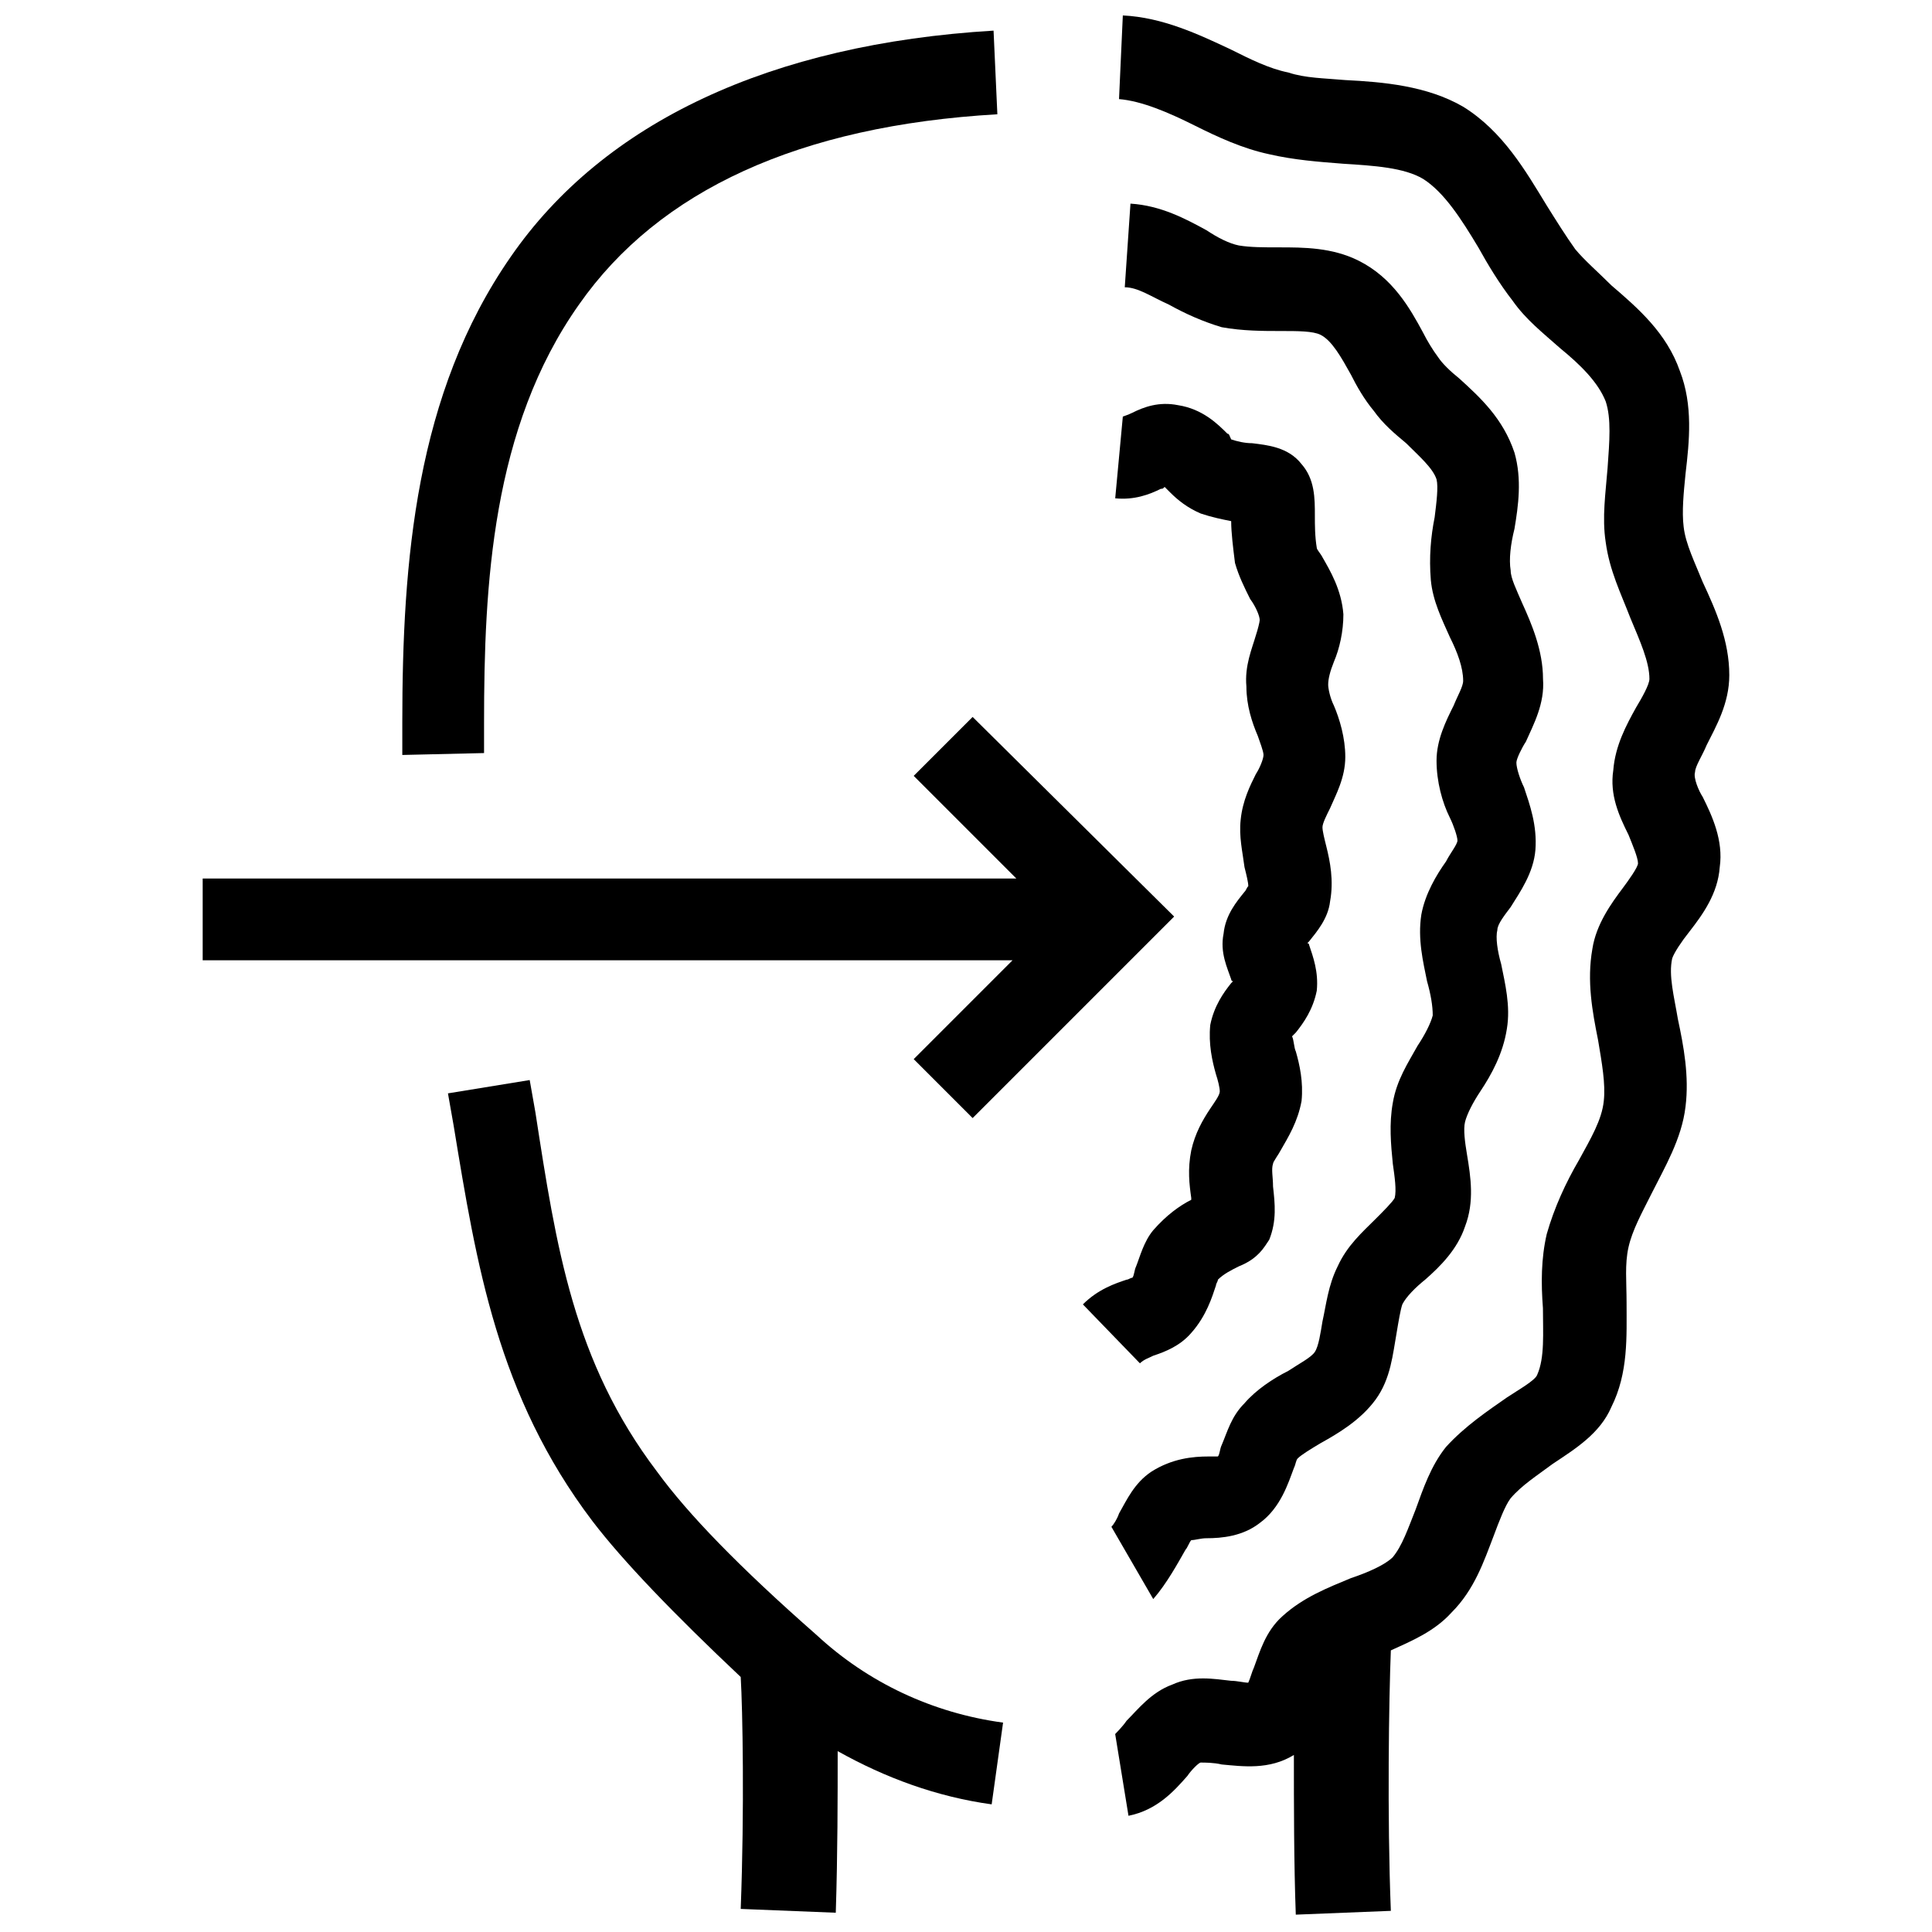 <?xml version="1.0" encoding="UTF-8"?>
<!-- Uploaded to: SVG Repo, www.svgrepo.com, Generator: SVG Repo Mixer Tools -->
<svg width="800px" height="800px" version="1.1" viewBox="144 144 512 512" xmlns="http://www.w3.org/2000/svg">
 <defs>
  <clipPath id="a">
   <path d="m439 148.09h164v503.81h-164z"/>
  </clipPath>
 </defs>
 <path d="m272.28 343.57v-8.062c0-36.273 2.016-78.09 25.191-110.84 21.16-30.23 58.441-47.359 110.84-50.383l-1.008-22.168c-58.945 3.535-103.28 24.191-127.97 59.961-25.191 36.273-28.719 80.609-28.719 123.43v8.566z"/>
 <path d="m318.13 534.01c-22.168-29.223-26.703-59.449-32.242-95.219l-1.512-8.566-21.664 3.527 1.512 8.566c6.047 36.777 11.586 71.539 36.777 104.79 8.062 10.578 21.664 24.688 39.297 41.312 0.504 8.566 1.008 34.762 0 61.465l25.191 1.008c0.504-15.617 0.504-30.73 0.504-42.824 12.594 7.055 26.199 12.09 40.809 14.105l3.023-21.664c-18.641-2.519-35.77-10.578-49.375-23.176-20.656-18.137-34.258-32.246-42.32-43.328z"/>
 <path d="m449.62 503.28c3.023-1.008 7.055-2.519 10.078-6.047 4.031-4.535 5.543-9.574 6.551-12.594 0-0.504 0.504-1.008 0.504-1.512 1.512-1.512 3.527-2.519 5.543-3.527 2.519-1.008 5.039-2.519 7.055-5.543l1.008-1.512c2.016-5.039 1.512-9.574 1.008-14.105 0-2.519-0.504-4.535 0-6.047 0-0.504 1.512-2.519 2.016-3.527 2.016-3.527 4.535-7.559 5.543-13.098 0.504-5.039-0.504-9.574-1.512-13.098-0.504-1.008-0.504-3.023-1.008-4.031l1.008-1.008c2.016-2.519 4.535-6.047 5.543-11.082 0.504-5.039-1.008-9.07-2.016-12.09 0 0 0-0.504-0.504-0.504l0.504-0.504c2.016-2.519 5.039-6.047 5.543-10.578 1.008-5.543 0-10.578-1.008-14.609-0.504-2.016-1.008-4.031-1.008-5.039 0-1.008 1.008-3.023 2.016-5.039 1.512-3.527 4.031-8.062 4.031-13.602 0-5.039-1.512-10.078-3.023-13.602-1.008-2.016-1.512-4.535-1.512-5.543 0-1.512 0.504-3.527 1.512-6.047 1.512-3.527 2.519-8.062 2.519-12.594-0.504-6.551-3.527-11.586-5.543-15.113-0.504-1.008-1.512-2.016-1.512-2.519-0.504-3.023-0.504-6.047-0.504-8.566 0-4.535 0-9.574-3.527-13.602-3.527-4.535-9.07-5.039-13.098-5.543-2.016 0-4.031-0.504-5.543-1.008-0.512-1.012-0.512-1.516-1.016-1.516-2.519-2.519-6.551-6.551-13.098-7.559-5.039-1.008-9.07 0.504-12.09 2.016-1.008 0.504-2.519 1.008-2.519 1.008l-2.019 21.664c5.039 0.504 9.07-1.008 12.09-2.519 0.504 0 0.504 0 1.008-0.504l1.512 1.512c2.016 2.016 4.535 4.031 8.062 5.543 3.023 1.008 5.543 1.512 8.062 2.016 0 3.023 0.504 7.055 1.008 11.082 1.008 3.527 2.519 6.551 4.031 9.574 1.512 2.016 2.519 4.535 2.519 5.543 0 0.504-0.504 2.519-1.008 4.031-1.008 3.527-3.023 8.062-2.519 13.602 0 5.039 1.512 9.574 3.023 13.098 0.504 1.512 1.512 4.031 1.512 5.039s-1.008 3.527-2.016 5.039c-1.512 3.023-3.527 7.055-4.031 12.09-0.504 4.535 0.504 8.566 1.008 12.594 0.504 2.016 1.008 4.031 1.008 5.039-0.504 0.504-0.504 1.008-1.008 1.512-2.016 2.519-5.039 6.047-5.543 11.082-1.008 5.039 1.008 9.07 2.016 12.09 0 0 0 0.504 0.504 0.504l-0.504 0.504c-2.016 2.519-4.535 6.047-5.543 11.082-0.504 5.039 0.504 9.574 1.512 13.098 0.504 1.512 1.008 3.527 1.008 4.535 0 1.008-1.512 3.023-2.519 4.535-2.016 3.023-4.031 6.551-5.039 11.082-1.008 5.039-0.504 9.07 0 12.594v0.504c-3.023 1.512-6.551 4.031-10.078 8.062-2.519 3.023-3.527 7.055-4.535 9.574-0.504 1.008-0.504 2.519-1.008 3.023-0.504 0-1.008 0.504-1.512 0.504-3.023 1.008-7.559 2.519-11.586 6.551l15.113 15.617c1.012-1.008 2.523-1.508 3.531-2.012z"/>
 <path d="m458.19 554.67c0.504-0.504 1.008-2.016 1.512-2.519 1.008 0 2.519-0.504 4.031-0.504 4.031 0 9.574-0.504 14.105-4.031 5.543-4.031 7.559-10.578 9.07-14.609 0.504-1.008 0.504-2.016 1.008-2.519 1.008-1.008 3.527-2.519 6.047-4.031 4.535-2.519 10.578-6.047 14.609-11.586 4.031-5.543 4.535-12.09 5.543-17.633 0.504-3.023 1.008-6.047 1.512-7.559 1.008-2.016 3.527-4.535 6.047-6.551 4.031-3.527 8.566-8.062 10.578-14.105 2.519-6.551 1.512-13.098 0.504-19.145-0.504-3.023-1.008-6.551-0.504-8.566s2.016-5.039 4.031-8.062c3.023-4.535 6.047-10.078 7.055-16.625 1.008-6.047-0.504-12.09-1.512-17.129-1.008-3.527-1.512-7.055-1.008-9.07 0-1.512 2.016-4.031 3.527-6.047 2.519-4.031 6.047-9.07 6.551-15.113 0.504-6.551-1.512-12.09-3.023-16.625-1.008-2.016-2.016-5.039-2.016-6.551 0-1.008 1.512-4.031 2.519-5.543 2.016-4.535 5.039-10.078 4.535-16.625 0-7.559-3.023-14.609-5.543-20.152-1.512-3.527-3.023-6.551-3.023-8.566-0.504-3.023 0-7.055 1.008-11.082 1.008-6.047 2.016-13.098 0-20.152-3.023-9.07-9.07-14.609-14.609-19.648-2.519-2.016-4.535-4.031-5.543-5.543-1.512-2.016-3.023-4.535-4.031-6.551-3.527-6.551-8.062-14.609-17.129-19.145-7.055-3.527-14.609-3.527-21.16-3.527-4.031 0-7.559 0-10.578-0.504-2.519-0.504-5.543-2.016-8.566-4.031-5.543-3.023-12.09-6.551-20.152-7.055l-1.512 22.168c3.527 0 7.055 2.519 11.586 4.535 4.535 2.519 9.07 4.535 14.105 6.047 5.543 1.008 11.082 1.008 15.617 1.008s8.566 0 10.578 1.008c3.023 1.512 5.543 6.047 8.062 10.578 1.512 3.023 3.527 6.551 6.047 9.574 2.519 3.527 5.543 6.047 8.566 8.566 3.527 3.527 7.055 6.551 8.062 9.574 0.504 2.016 0 6.047-0.504 10.078-1.008 5.039-1.512 10.578-1.008 16.625 0.504 5.543 3.023 10.578 5.039 15.113 2.016 4.031 3.527 8.062 3.527 11.586 0 1.512-1.512 4.031-2.519 6.551-2.016 4.031-4.535 9.07-4.535 14.609 0 5.543 1.512 11.082 3.527 15.113 1.008 2.016 2.016 5.039 2.016 6.047 0 1.008-2.016 3.527-3.023 5.543-2.519 3.527-5.543 8.566-6.551 14.105-1.008 6.551 0.504 12.594 1.512 17.633 1.008 3.527 1.512 6.551 1.512 9.07-0.504 2.016-2.016 5.039-4.031 8.062-2.519 4.535-5.543 9.07-6.551 15.113-1.008 5.543-0.504 11.082 0 16.121 0.504 3.527 1.008 7.055 0.504 9.07-0.504 1.008-3.023 3.527-5.039 5.543-3.527 3.527-7.559 7.055-10.078 12.594-2.519 5.039-3.023 10.078-4.031 14.609-0.504 3.023-1.008 6.551-2.016 8.062-1.008 1.512-4.031 3.023-7.055 5.039-4.031 2.016-8.566 5.039-11.586 8.566-3.527 3.527-4.535 7.559-6.047 11.082-0.504 1.008-0.504 2.519-1.008 3.023h-2.519c-4.031 0-9.574 0.504-15.113 4.031-4.535 3.023-6.551 7.559-8.566 11.082-0.504 1.512-1.512 3.023-2.016 3.527l11.082 19.145c3.535-4.027 6.555-9.57 8.57-13.098z"/>
 <g clip-path="url(#a)">
  <path d="m593.21 348.61c0-1.512 2.016-4.535 3.023-7.055 2.519-5.039 6.047-11.082 6.047-18.641 0-9.07-3.527-17.129-7.055-24.688-2.016-5.039-4.535-10.078-5.039-14.609-0.504-4.031 0-9.07 0.504-14.105 1.008-8.566 2.016-18.137-1.512-27.207-3.527-10.078-11.082-16.625-18.137-22.672-3.527-3.527-7.055-6.551-9.574-9.574-2.519-3.527-5.039-7.559-7.559-11.586-5.543-9.07-11.586-19.648-22.168-26.199-9.574-5.543-21.16-6.551-31.234-7.055-5.543-0.5-10.578-0.5-15.113-2.012-5.039-1.008-10.078-3.527-15.113-6.047-8.566-4.027-18.137-8.562-28.719-9.066l-1.008 22.168c6.047 0.504 13.098 3.527 20.152 7.055 6.047 3.023 12.594 6.047 19.648 7.559 6.551 1.512 13.098 2.016 19.648 2.519 8.062 0.504 16.121 1.008 21.16 4.031 5.543 3.527 10.078 10.578 14.609 18.137 2.519 4.535 5.543 9.574 9.07 14.105 3.527 5.039 8.062 8.566 12.594 12.594 5.543 4.535 10.078 9.07 12.09 14.105 1.512 4.535 1.008 10.578 0.504 17.633-0.504 6.551-1.512 13.098-0.504 19.648 1.008 7.559 4.031 13.602 6.551 20.152 2.519 6.047 5.039 11.586 5.039 16.121 0 1.512-2.016 5.039-3.527 7.559-2.519 4.535-5.543 10.078-6.047 16.625-1.004 6.551 1.516 12.094 4.031 17.129 1.008 2.519 2.519 6.047 2.519 7.559 0 1.008-2.519 4.535-4.031 6.551-3.023 4.031-7.055 9.574-8.062 16.121-1.512 8.566 0 16.625 1.512 24.184 1.008 6.047 2.016 11.586 1.512 16.121-0.504 5.039-3.527 10.078-6.551 15.617-3.527 6.047-6.551 12.594-8.566 19.648-1.512 6.551-1.512 13.098-1.008 19.648 0 6.551 0.504 13.098-1.512 17.633-0.504 1.512-5.039 4.031-8.062 6.047-5.039 3.527-11.082 7.559-16.121 13.098-4.031 5.039-6.047 11.082-8.062 16.625-2.016 5.039-3.527 9.574-6.047 12.594-2.016 2.016-6.551 4.031-11.082 5.543-6.047 2.519-12.594 5.039-18.137 10.078-4.535 4.031-6.047 9.574-7.559 13.602-0.504 1.008-1.008 3.023-1.512 4.031-1.008 0-3.023-0.504-4.535-0.504-4.535-0.504-10.078-1.512-15.617 1.008-5.543 2.016-9.07 6.551-12.09 9.574-1.008 1.512-3.023 3.527-3.023 3.527l3.527 21.664c7.559-1.512 12.09-6.551 15.617-10.578 1.008-1.512 3.023-3.527 3.527-3.527 1.008 0 3.527 0 5.543 0.504 5.543 0.504 12.594 1.512 19.145-2.519 0 13.098 0 28.719 0.504 42.32l25.191-1.008c-1.008-25.191-0.504-56.426 0-69.023 5.543-2.519 11.586-5.039 16.121-10.078 6.047-6.047 8.566-13.602 11.082-20.152 1.512-4.031 3.023-8.062 4.535-10.078 3.023-3.527 7.055-6.047 11.082-9.07 6.047-4.031 12.594-8.062 15.617-15.113 4.535-9.07 4.031-18.641 4.031-27.711 0-5.543-0.504-10.078 0.504-14.609 1.008-4.535 3.527-9.07 6.047-14.105 3.527-7.055 8.062-14.609 9.07-23.176 1.008-8.062-0.504-16.121-2.016-23.176-1.008-6.047-2.519-11.586-1.512-16.121 0.504-1.512 2.519-4.535 4.535-7.055 3.527-4.535 7.559-10.078 8.062-17.129 1.008-7.055-2.016-13.602-4.535-18.641-1-1.508-2.512-5.035-2.008-6.547z"/>
 </g>
 <path d="m386.14 424.68 15.617 15.621 53.402-53.406-53.402-52.898-15.617 15.617 27.203 27.207h-215.63v21.664h214.62z"/>
</svg>